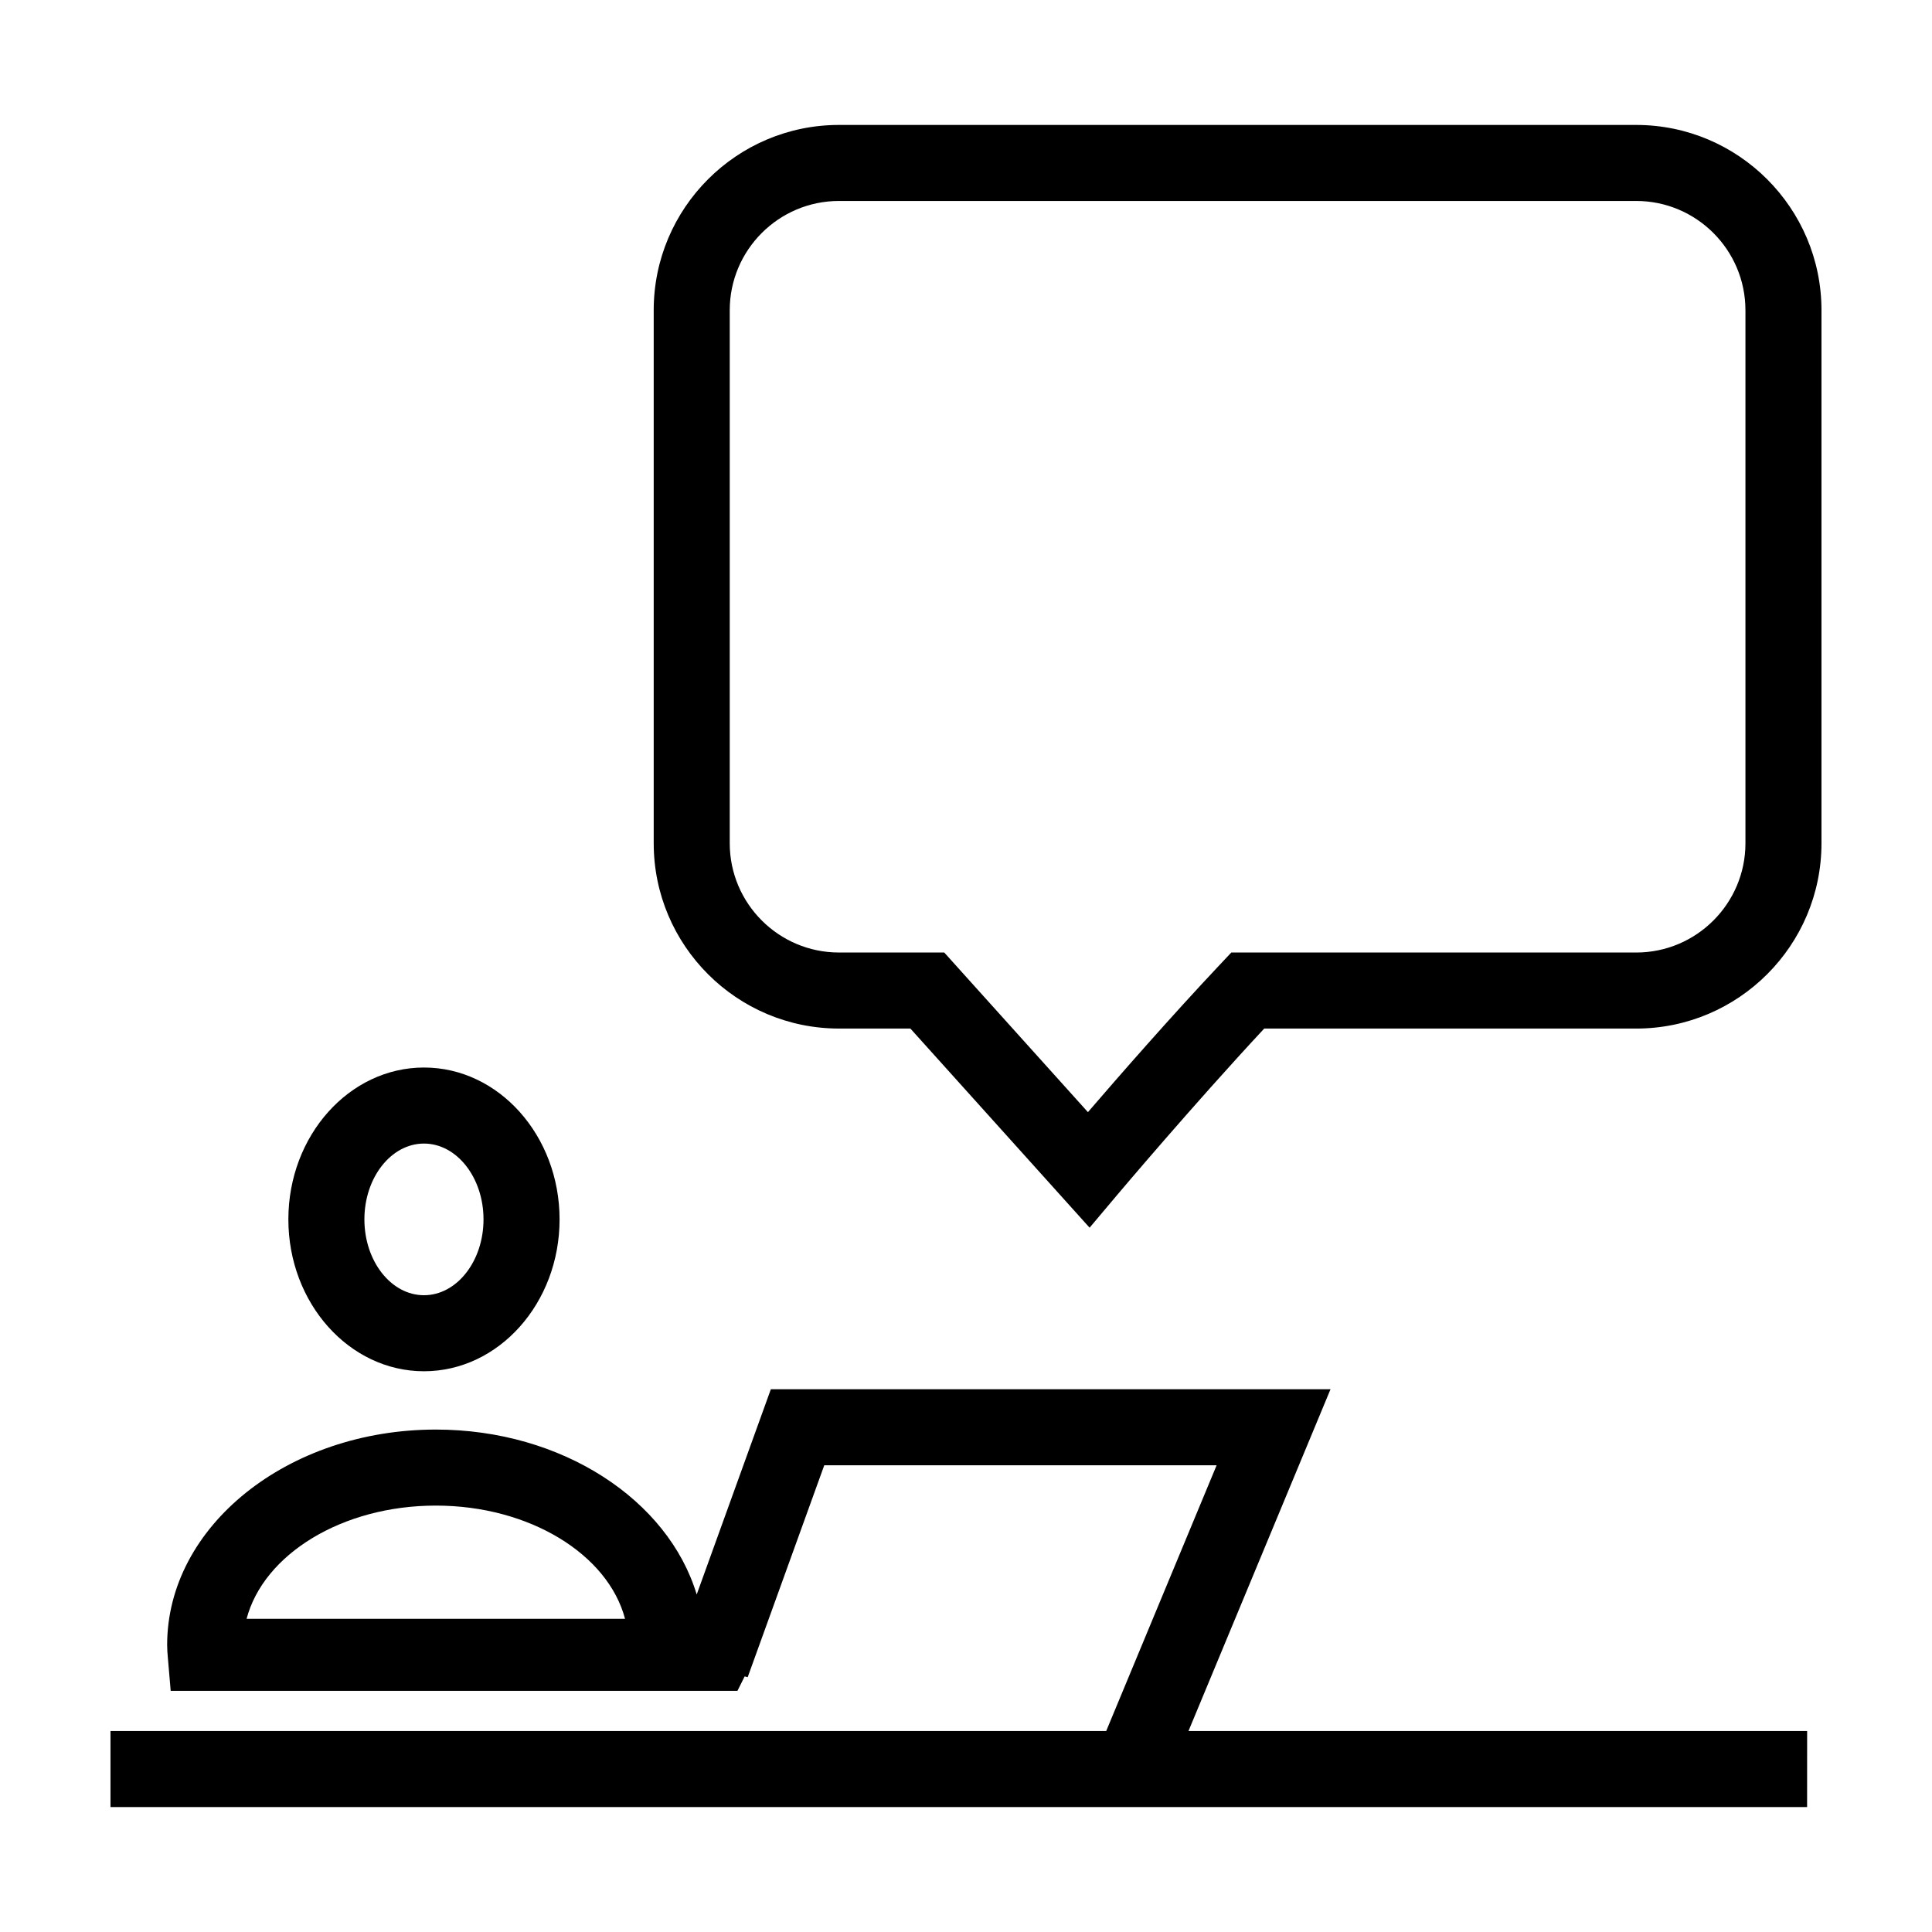 <?xml version="1.0" encoding="UTF-8"?>
<!-- Uploaded to: ICON Repo, www.iconrepo.com, Generator: ICON Repo Mixer Tools -->
<svg fill="#000000" width="800px" height="800px" version="1.1" viewBox="144 144 512 512" xmlns="http://www.w3.org/2000/svg">
 <g>
  <path d="m220.42 467.15c0 22.191 16.121 40.246 35.938 40.246 19.809 0 35.934-18.051 35.934-40.246 0-22.188-16.121-40.246-35.934-40.246-19.816 0.004-35.938 18.059-35.938 40.246zm51.715 0c0 11.078-7.078 20.098-15.781 20.098-8.699 0-15.785-9.012-15.785-20.098 0-11.078 7.082-20.094 15.785-20.094s15.781 9.02 15.781 20.094z"/>
  <path d="m317.24 226.21v141.27c0 27.074 22.023 49.098 49.102 49.098h18.922l47.492 52.773 7.453-8.848c0.207-0.246 19.816-23.492 38.82-43.922h98.582c27.074 0 49.102-22.023 49.102-49.098v-141.27c0-27.074-22.023-49.102-49.102-49.102h-211.27c-27.074-0.004-49.102 22.023-49.102 49.098zm289.32 0v141.27c0 15.961-12.988 28.949-28.949 28.949l-107.3-0.004-2.984 3.168c-13.035 13.84-26.793 29.582-35.016 39.137l-38.078-42.305h-27.895c-15.961 0-28.949-12.988-28.949-28.949v-141.27c0-15.961 12.988-28.949 28.949-28.949h211.27c15.961 0 28.949 12.988 28.949 28.953z"/>
  <path d="m622.91 602.74h-163.95l37.641-90.574h-148.32l-19.648 54.391c-7.543-25.035-35.641-43.707-69.137-43.707-39.258 0-71.199 25.609-71.199 57.09 0 1.152 0.09 2.289 0.191 3.422l0.746 8.723h150.2l1.91-3.82 0.801 0.207 20.293-56.16h103.98l-29.262 70.426-35.395 0.004h-228.48v20.148h449.62zm-413.56-29.742c4.5-17.062 25.27-30 50.145-30s45.641 12.938 50.145 30z"/>
 </g>
</svg>